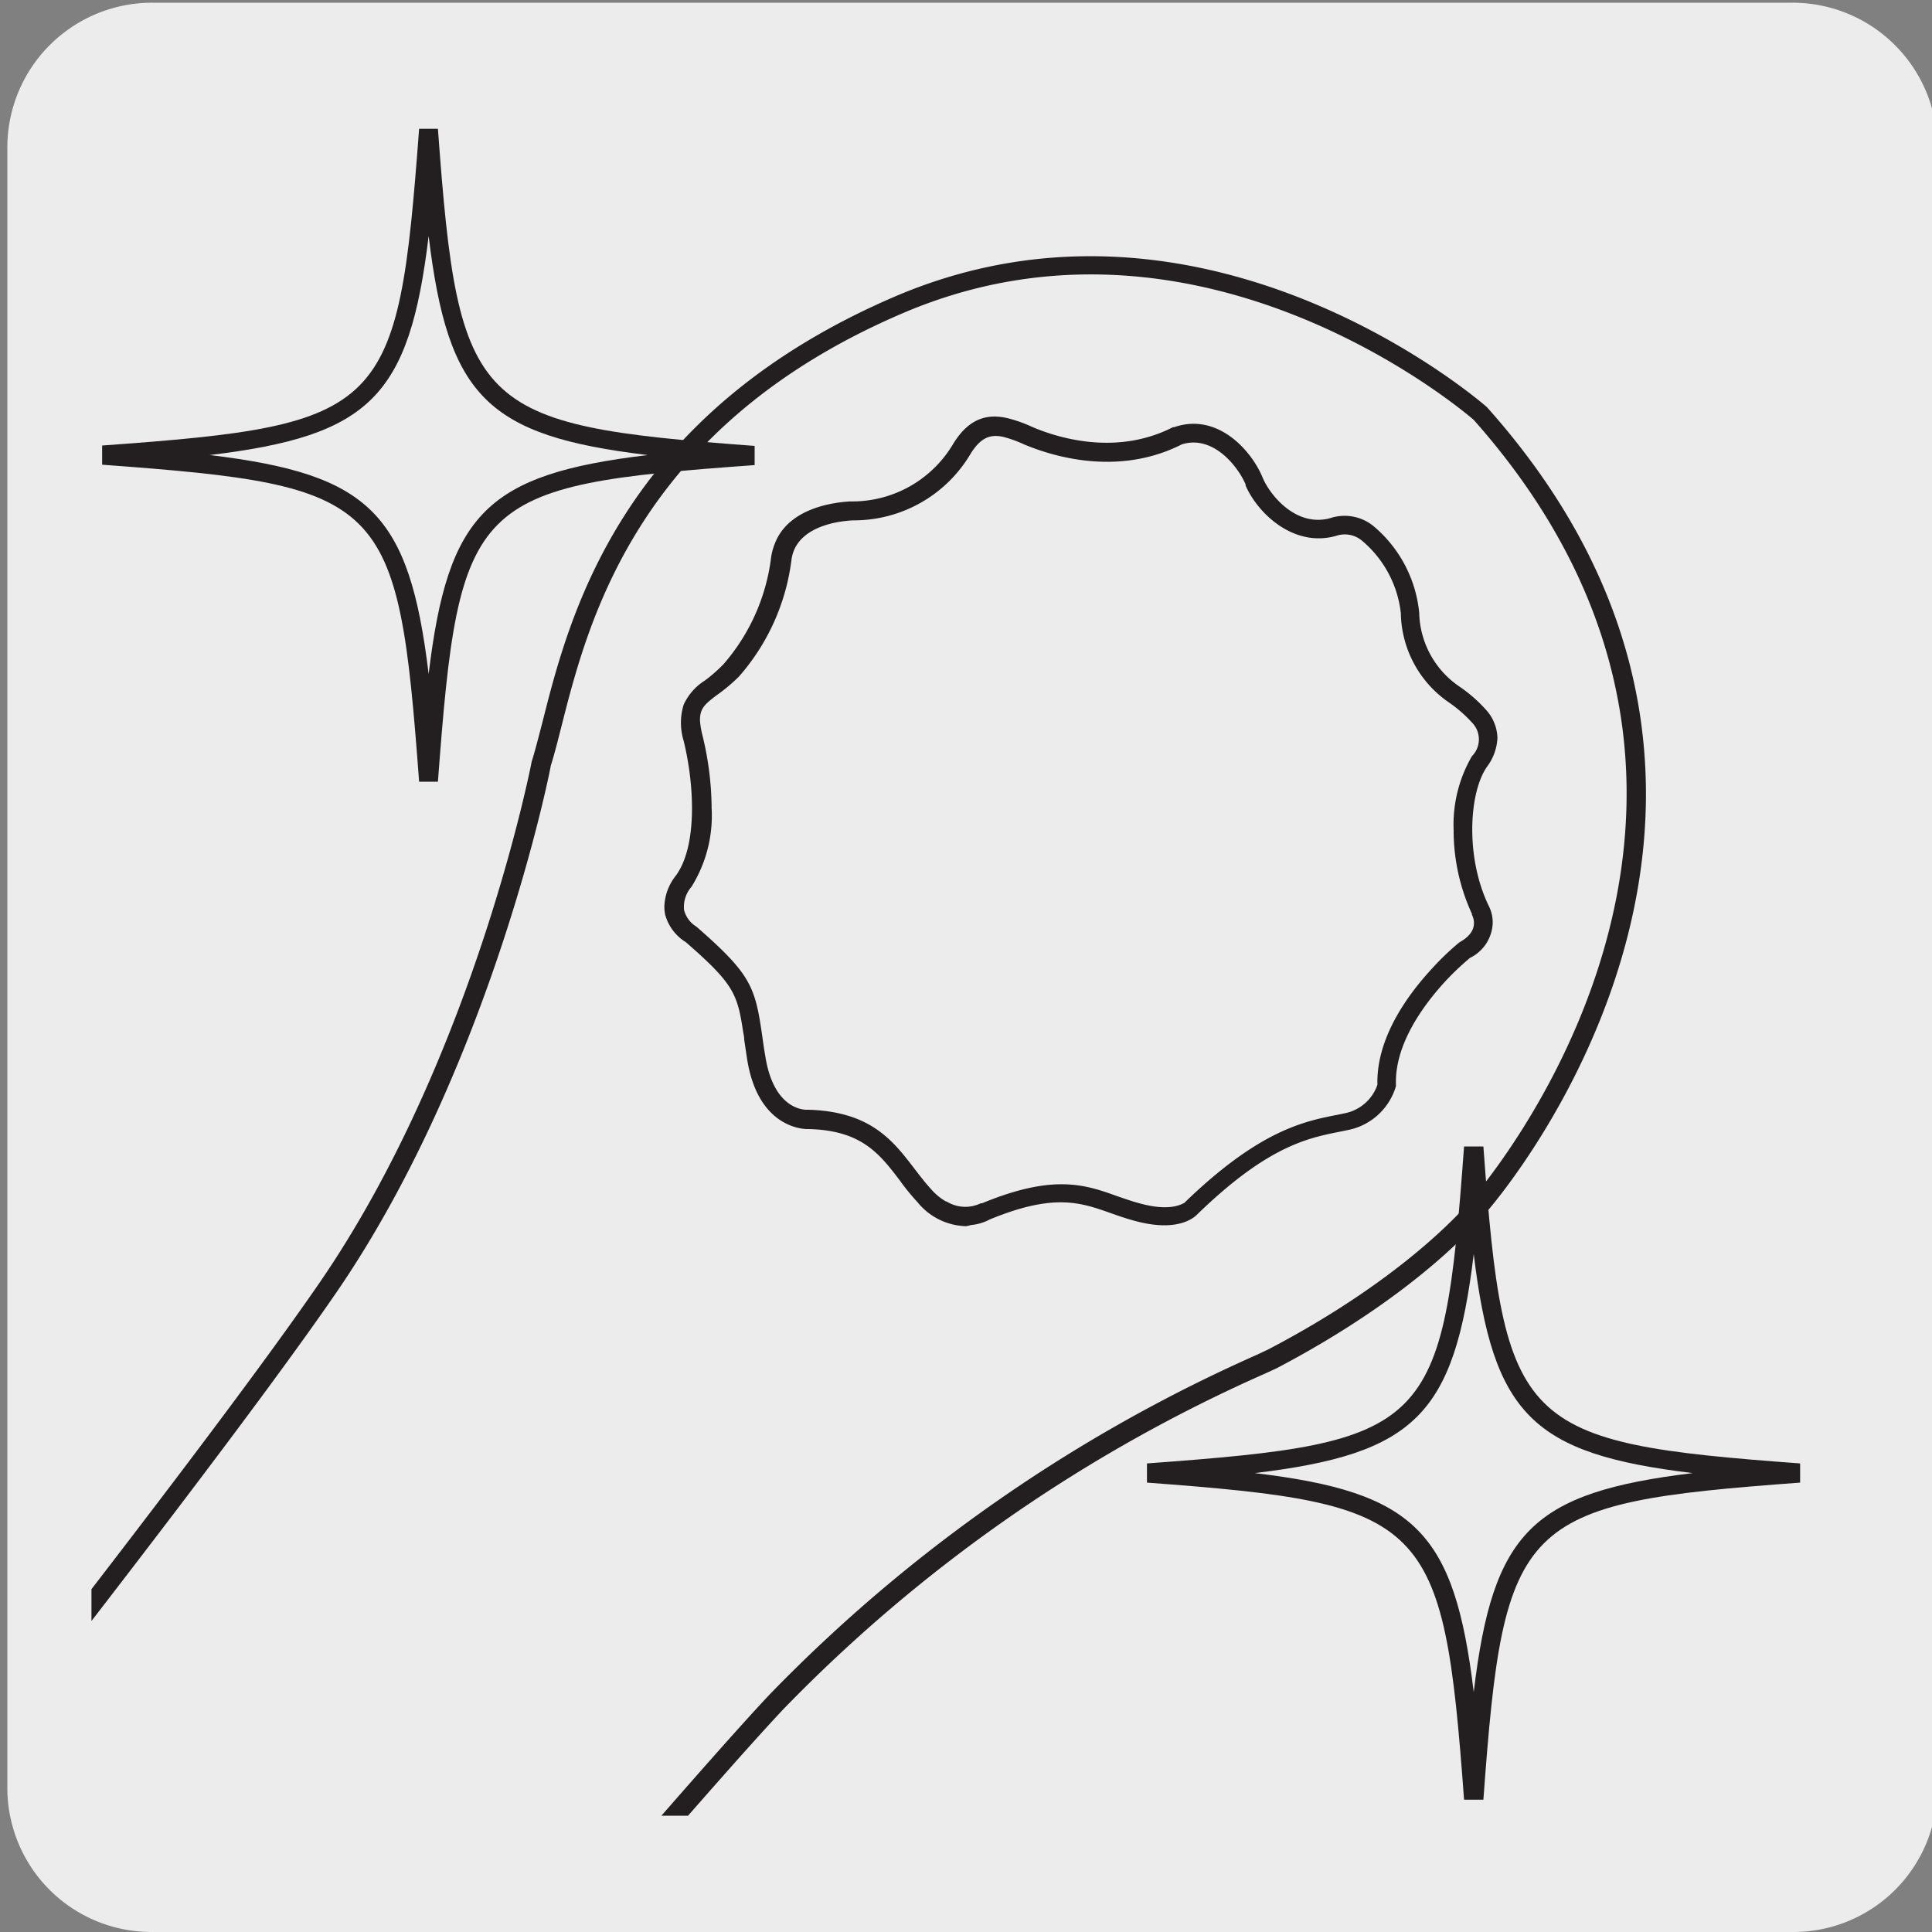 <svg xmlns="http://www.w3.org/2000/svg" xmlns:xlink="http://www.w3.org/1999/xlink" viewBox="0 0 150 150"><rect x="0" y="0" width="150" height="150" fill="#808080" stroke="none"/><defs><style>.cls-1{fill:none;}.cls-2{fill:#edecec;}.cls-3{clip-path:url(#clip-path);}.cls-4{fill:#231f20;}.cls-5{clip-path:url(#clip-path-2);}</style><clipPath id="clip-path"><path class="cls-1" d="M16-149.7a8.36,8.36,0,0,0-6,2.49,8.33,8.33,0,0,0-2.5,6V-22.63a8.33,8.33,0,0,0,2.5,6l.39.36H140.23a4.49,4.49,0,0,0,.39-.36A8.25,8.25,0,0,0,143-21.15V-142.72a8.25,8.25,0,0,0-2.35-4.49,8.36,8.36,0,0,0-6-2.49Z"/></clipPath><clipPath id="clip-path-2"><path class="cls-1" d="M15.6,7.54a8.3,8.3,0,0,0-6,2.5,8.27,8.27,0,0,0-2.5,6V134.62a8.31,8.31,0,0,0,2.5,6l.38.35H139.81l.39-.35a8.34,8.34,0,0,0,2.35-4.5V14.52A8.25,8.25,0,0,0,140.2,10a8.36,8.36,0,0,0-6-2.5Z"/></clipPath></defs><title>15764-01</title><g id="Capa_2" data-name="Capa 2"><path class="cls-2" d="M11.82.21H139.14a11.25,11.25,0,0,1,11.28,11.21v127.4A11.19,11.19,0,0,1,139.23,150H11.77A11.19,11.19,0,0,1,.57,138.82h0V11.45A11.24,11.24,0,0,1,11.82.21Z"/></g><g id="Capa_3" data-name="Capa 3"><g class="cls-3"><path class="cls-4" d="M6.85,38.57-28,11.34l.48-.6c.4-.5,40.85-51,52.83-68.43s16.4-40.2,16.45-40.43c.27-.9.53-1.9.82-3.06,2.12-8.4,6.07-24,27.48-33.15,24.22-10.28,45.62,8.43,45.84,8.62l.06.06c9.22,10.36,12.3,20.74,12.3,30,0,18.44-12.28,32.36-12.47,32.57s-4.76,6-16.18,12l-.9.43a119.35,119.35,0,0,0-37.36,26C52.52-15.42,7.77,37.49,7.32,38ZM-25.9,11.09,6.64,36.5c4.82-5.69,45.25-53.43,53.6-62.25A120.82,120.82,0,0,1,98.06-52.09l.87-.4C110-58.28,114.58-64,114.62-64.07c.21-.22,12.1-13.71,12.1-31.57,0-8.94-3-19-11.87-29-.92-.79-21.31-18.06-44.22-8.32C49.9-124.13,46.07-109,44-100.81c-.3,1.18-.55,2.2-.82,3.06,0,.14-4.57,23.31-16.67,40.91C15.22-40.39-21.3,5.34-25.9,11.09ZM75.37-62a5,5,0,0,1-3.72-1.81,21.55,21.55,0,0,1-1.4-1.72c-1.6-2.1-3-3.92-7.15-4h0s-3.82.17-4.71-5.41c-.09-.56-.16-1.07-.23-1.53-.52-3.56-.6-4.12-4.54-7.57a3.6,3.6,0,0,1-1.53-2.15,2.61,2.61,0,0,1-.06-.62,4,4,0,0,1,.88-2.37h0c1.65-2.23,1.5-6.87.62-10.48a4.83,4.83,0,0,1,0-2.78,4.16,4.16,0,0,1,1.65-1.9,12,12,0,0,0,1.45-1.28h0a15.55,15.55,0,0,0,3.68-8.14,4.42,4.42,0,0,1,.39-1.43c1.2-2.62,4.64-3,5.8-3.07a9.06,9.06,0,0,0,8-4.44h0l0,0h0c1.28-2.07,2.75-2.34,4.24-2a10.88,10.88,0,0,1,1.81.64c1.81.79,6.5,2.37,11,0l.1,0c3.35-1.17,6,1.78,6.88,3.92h0s0,0,0,0c.51,1.24,2.29,3.51,4.64,3.26a3.27,3.27,0,0,0,.73-.15,3.5,3.5,0,0,1,3.22.66,10,10,0,0,1,3.56,6.76v.1h0a7.12,7.12,0,0,0,3.1,5.62A11.08,11.08,0,0,1,115.9-102a3.37,3.37,0,0,1,.8,2.09,4,4,0,0,1-.8,2.24h0c-1.39,2-1.68,7,.13,10.77v0a3,3,0,0,1,.31,1.4h0a3.1,3.1,0,0,1-1.76,2.65,22.55,22.55,0,0,0-2.34,2.33c-1.61,1.86-3.45,4.62-3.38,7.44v.1l0,.09a4.82,4.82,0,0,1-3.74,3.42l-.59.12c-2.5.49-5.61,1.11-11.08,6.41h0c-.3.33-1.64,1.44-5,.49-.62-.17-1.2-.38-1.76-.57-2.36-.83-4.39-1.55-9.38.5a3.84,3.84,0,0,1-1.45.43Zm-12.32-9c5,.1,6.7,2.38,8.39,4.59a20.16,20.16,0,0,0,1.31,1.62,3.42,3.42,0,0,0,2.88,1.33,2.33,2.33,0,0,0,.9-.28l.09,0c5.55-2.29,7.95-1.45,10.49-.56.54.19,1.09.38,1.68.55,2.54.72,3.42,0,3.51,0h0l0,0c5.83-5.66,9.32-6.35,11.88-6.86l.57-.11h0a3.35,3.35,0,0,0,2.56-2.22v-.09c0-3.23,2-6.24,3.74-8.25A22.17,22.17,0,0,1,113.68-84l.1-.07c1.44-.82,1.07-1.82.91-2.12h0l0-.07a15.22,15.22,0,0,1-1.42-6.5,10.57,10.57,0,0,1,1.42-5.75h0a1.84,1.84,0,0,0,.11-2.48,9.75,9.75,0,0,0-1.93-1.7,8.64,8.64,0,0,1-3.71-6.92h0a8.54,8.54,0,0,0-2.94-5.57,2.1,2.1,0,0,0-1.89-.44c-3.33,1-6.19-1.63-7.16-3.86h0l0,0h0v0h0v-.08l-.06-.12c-.62-1.39-2.52-3.75-4.89-3-5.1,2.58-10.27.84-12.26,0a8.6,8.6,0,0,0-1.67-.6c-1-.21-1.73.11-2.51,1.38v0h0a10.54,10.54,0,0,1-9.13,5.16h0c-1.21.07-3.61.41-4.49,2.13a3.24,3.24,0,0,0-.3,1,16.81,16.81,0,0,1-4.07,9h0A12.54,12.54,0,0,1,56-103.22c-.86.67-1.31,1-1.26,2a6.1,6.1,0,0,0,.2,1.14,24.17,24.17,0,0,1,.7,5.59,10.4,10.4,0,0,1-1.58,6.14,2.27,2.27,0,0,0-.56,1.78,2.11,2.11,0,0,0,.9,1.23l.11.08c4.24,3.7,4.51,4.65,5.07,8.51.07.46.14,1,.23,1.52C60.52-71,63-71.1,63.05-71.09Z"/></g><g class="cls-5"><path class="cls-4" d="M6.43,195.82l-34.88-27.24L-28,168c.41-.51,40.85-51,52.83-68.44s16.41-40.2,16.45-40.43c.28-.89.53-1.9.82-3,2.12-8.41,6.07-24,27.48-33.15,24.22-10.29,45.63,8.42,45.84,8.61l.06.06c9.23,10.36,12.31,20.74,12.31,30,0,18.45-12.29,32.37-12.48,32.57s-4.76,6-16.17,12l-.91.42a119.19,119.19,0,0,0-37.35,26c-8.82,9.31-53.57,62.21-54,62.75Zm-32.76-27.49L6.21,193.75c4.82-5.7,45.25-53.44,53.61-62.26a120.79,120.79,0,0,1,37.82-26.33l.86-.41c11.07-5.79,15.65-11.52,15.7-11.57.2-.23,12.09-13.72,12.09-31.58,0-8.94-3-19-11.87-29-.91-.79-21.31-18.06-44.22-8.33-20.73,8.81-24.55,24-26.61,32.13-.3,1.18-.56,2.21-.83,3.06,0,.15-4.57,23.32-16.66,40.91C14.79,116.85-21.73,162.58-26.33,168.33ZM75,95.2a5,5,0,0,1-3.73-1.82c-.51-.56-1-1.15-1.4-1.72-1.6-2.1-3-3.92-7.15-4h0s-3.82.17-4.71-5.41c-.09-.57-.16-1.07-.23-1.54,0-.25-.07-.49-.1-.71-.4-2.64-.72-3.51-3.56-6.08l-.87-.77A3.63,3.63,0,0,1,51.64,71a3.15,3.15,0,0,1-.06-.61A4.05,4.05,0,0,1,52.46,68h0c1.65-2.22,1.5-6.86.62-10.48a4.75,4.75,0,0,1,0-2.81,4.36,4.36,0,0,1,1.64-1.87,11.83,11.83,0,0,0,1.45-1.27h0a15.51,15.51,0,0,0,3.68-8.15,4.73,4.73,0,0,1,.35-1.32C61.33,39.38,64.84,39,66,38.93a9.1,9.1,0,0,0,8-4.46h0c1.27-2.08,2.75-2.35,4.24-2a10.67,10.67,0,0,1,1.82.64c1.8.79,6.49,2.37,11,.06h0l.09,0c3.35-1.17,6,1.77,6.88,3.91h0s0,0,0,0c.51,1.23,2.28,3.5,4.65,3.26a3.19,3.19,0,0,0,.72-.15,3.55,3.55,0,0,1,3.23.65,10.05,10.05,0,0,1,3.56,6.77h0v.06h0v0h0a7.11,7.11,0,0,0,3.1,5.62,11.36,11.36,0,0,1,2.12,1.86,3.36,3.36,0,0,1,.85,2.14,4,4,0,0,1-.81,2.24h0c-1.4,2-1.69,7,.12,10.77v0a2.85,2.85,0,0,1,.32,1.45,3.14,3.14,0,0,1-1.76,2.62,21.4,21.4,0,0,0-2,1.91c-1.69,1.86-3.82,4.82-3.75,7.86v.09l0,.1a4.86,4.86,0,0,1-3.75,3.41l-.58.12c-2.51.5-5.62,1.11-11.08,6.41h0c-.3.32-1.64,1.44-5,.48-.62-.17-1.19-.37-1.75-.57-2.36-.83-4.4-1.55-9.38.5a3.72,3.72,0,0,1-1.45.43A3.11,3.11,0,0,1,75,95.2Zm-1.51-1.92a2.75,2.75,0,0,0,2.66.14l.1,0c5.54-2.29,8-1.45,10.49-.55.53.18,1.08.38,1.68.54,2.54.72,3.41,0,3.51,0h0l0,0c5.82-5.65,9.32-6.35,11.87-6.85l.58-.12h0a3.38,3.38,0,0,0,2.56-2.21V84c0-3.47,2.3-6.68,4.13-8.68a21.21,21.21,0,0,1,2.19-2.12l.1-.07c1.45-.81,1.07-1.81.92-2.11h0l0-.07a15.45,15.45,0,0,1-1.42-6.49,10.57,10.57,0,0,1,1.42-5.75h0a1.85,1.85,0,0,0,.07-2.54,10.52,10.52,0,0,0-1.88-1.65,8.58,8.58,0,0,1-3.71-6.92h0A8.58,8.58,0,0,0,105.77,42a2.08,2.08,0,0,0-1.89-.44c-3.33,1.05-6.2-1.64-7.17-3.86h0s0,0,0,0h0v-.07a.69.69,0,0,0-.05-.13c-.63-1.38-2.52-3.74-4.9-3-5.09,2.58-10.27.83-12.26,0a9.06,9.06,0,0,0-1.65-.59c-1-.21-1.74.09-2.51,1.35l0,0h0a10.52,10.52,0,0,1-9.11,5.14h0a10.74,10.74,0,0,0-1.21.14c-1.43.27-3.36,1-3.58,3a16.89,16.89,0,0,1-4.08,9h0A13.46,13.46,0,0,1,55.61,54c-.86.66-1.3,1-1.26,2a7.05,7.05,0,0,0,.2,1.14,24.17,24.17,0,0,1,.7,5.59,10.44,10.44,0,0,1-1.57,6.13,2.36,2.36,0,0,0-.57,1.79A2.12,2.12,0,0,0,54,71.9l.11.08c4.25,3.71,4.52,4.65,5.08,8.52.06.45.14,1,.23,1.51.66,4.2,3.09,4.15,3.2,4.15h.16c4.83.15,6.55,2.4,8.22,4.58.42.55.85,1.11,1.32,1.62A4.42,4.42,0,0,0,73.44,93.28Z"/><path class="cls-4" d="M113.67,139.73c-1.61-21.86-2.76-23-24.62-24.62v-1.49c22.08-1.62,23-2.54,24.62-24.61h1.5c1.59,21.85,2.74,23,24.59,24.61v1.49c-21.85,1.61-23,2.76-24.59,24.62ZM97.42,114.37c12.46,1.49,15.49,4.53,17,17,1.49-12.45,4.52-15.48,17-17-12.46-1.5-15.49-4.53-17-17C112.91,109.84,109.88,112.87,97.42,114.37ZM32.54,60.69C30.9,38.62,30,37.7,7.93,36.08V34.59C30,33,30.9,32,32.54,10H34c1.6,21.85,2.75,23,24.59,24.62v1.49C36.56,37.7,35.65,38.62,34,60.69ZM16.28,35.33c12.46,1.5,15.49,4.53,17,17,1.5-12.47,4.52-15.5,17-17-12.47-1.5-15.49-4.53-17-17C31.77,30.8,28.74,33.83,16.28,35.33Z"/></g></g></svg>